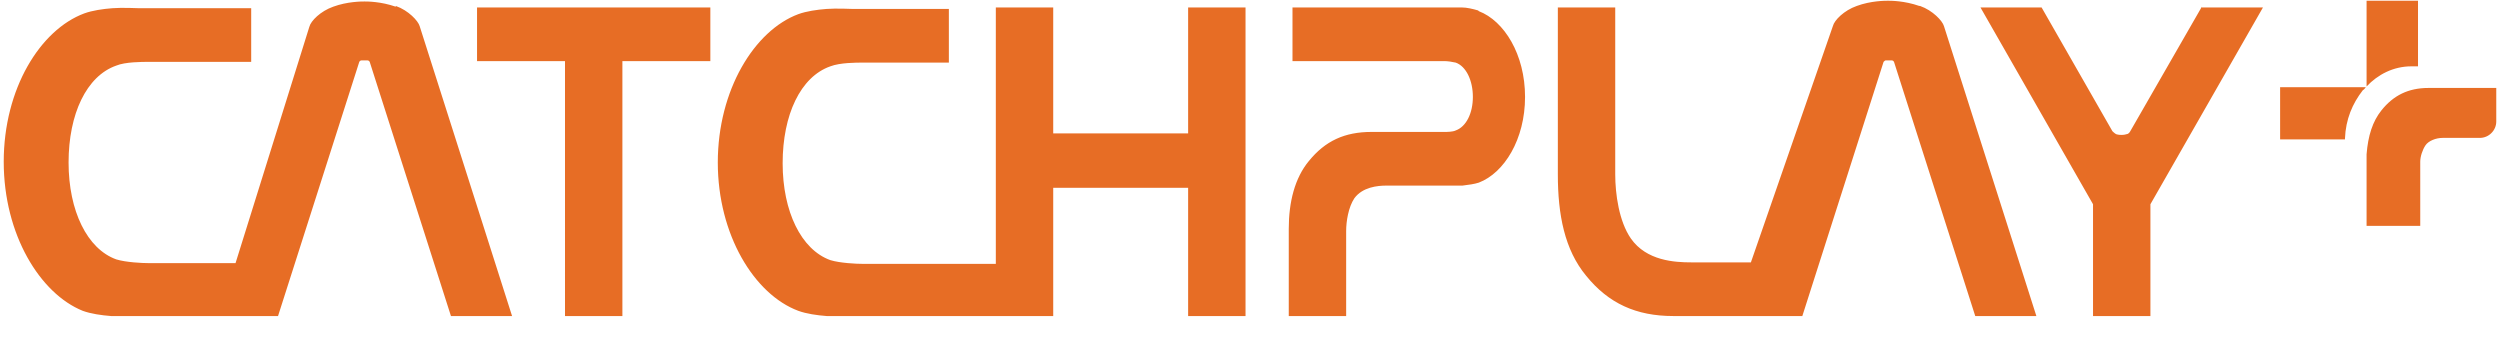 <?xml version="1.0" encoding="UTF-8"?>
<svg id="_圖層_1" data-name="圖層 1" xmlns="http://www.w3.org/2000/svg" version="1.1" viewBox="0 0 335.4 48.2">
  <defs>
    <style>
      .cls-1 {
        fill: #e76d25;
        stroke-width: 0px;
      }
    </style>
  </defs>
  <path class="cls-1" d="M314.6,18.7h-8.7v-7h11.5c-.1.1-.2.3-.4.4-1.4,1.8-2.3,3.9-2.4,6.5h0ZM324.4,8.9h-.9c-2.4,0-4.5,1.1-6,2.7V.1h6.9v8.8h0ZM332.6,18.5h-4.9c-.9,0-1.9.4-2.3,1-.4.6-.7,1.5-.7,2.2v8.6h-7.2v-9.6c.2-2.5.8-4.4,2-5.9,1.6-2,3.6-3,6.3-3h9.1s0,4.5,0,4.5c0,1.2-1,2.2-2.2,2.2h0ZM198.4,1.5c3.4,1.3,6.2,5.8,6.2,11.5s-2.8,10.2-6.2,11.5c-.6.2-1.4.3-2.2.4-.7,0-2,0-2,0h-8.2c-1.2,0-3.2.2-4.3,1.7-.8,1.2-1.1,3.1-1.1,4.4v11.4h-7.7v-11.7h0c0-3.6.8-6.8,2.7-9.1,2.2-2.7,4.8-3.9,8.4-3.9h0s9.8,0,9.8,0c.3,0,1.1,0,1.5-.2,1.4-.5,2.3-2.3,2.3-4.5s-.9-4.1-2.3-4.6c-.4-.1-1.1-.2-1.5-.2h-20.4V1h20.7s1.3,0,2,0c.7,0,1.5.2,2.2.4ZM53.1.8c1.7.6,3,2,3.2,2.7l12.4,38.9h-8.2l-10.9-34.1s-.1-.2-.3-.2c-.2,0-.3,0-.4,0s-.2,0-.4,0c-.2,0-.3.2-.3.2l-10.9,34.1h-18.9s-2.2,0-3.5,0c-1.3-.1-2.7-.3-3.8-.7C5.4,39.4.5,31.5.5,21.7S5.4,4,11.3,1.8c1.1-.4,2.5-.6,3.8-.7,1.2-.1,3.5,0,3.5,0h15.1v7.2h-13.8c-.8,0-3.1,0-4.3.5-4,1.4-6.4,6.5-6.4,13s2.5,11.6,6.4,13c1.3.4,3.5.5,4.3.5h11.7L41.5,3.6c.2-.8,1.5-2.1,3.2-2.7,1.9-.7,3.8-.7,4.2-.7s2.2,0,4.2.7h0ZM64,8.2V1h31.3v7.2h-11.8v34.2h-7.7V8.2h-11.8ZM159.4,17.9V1h7.7v41.4h-7.7v-17.2h-18.1v17.2h-26.9s-2.2,0-3.5,0c-1.3-.1-2.7-.3-3.8-.7-5.9-2.2-10.8-10.2-10.8-19.9s4.9-17.7,10.8-19.9c1.1-.4,2.5-.6,3.8-.7,1.2-.1,3.5,0,3.5,0h12.9v7.2h-11.6c-.8,0-3,0-4.3.5-4,1.4-6.4,6.5-6.4,13s2.5,11.6,6.4,13c1.3.4,3.5.5,4.3.5h17.9V1h7.7v16.9h18.1ZM257.6.8c1.7.6,3,2,3.2,2.7l12.4,38.9h-8.2l-10.9-34.1s-.1-.2-.3-.2c-.2,0-.3,0-.4,0s-.2,0-.4,0c-.1,0-.2.1-.3.2l-10.9,34.1h-17.3c-5,0-8.7-1.7-11.7-5.4-2.9-3.5-3.8-8.2-3.8-13.6V1h7.7v22.4c0,2.6.5,6.3,2.1,8.6,2.1,3,5.9,3.2,8.1,3.2h8l11-31.7c.2-.8,1.5-2.1,3.2-2.7,1.9-.7,3.8-.7,4.2-.7s2.2,0,4.2.7h0ZM295.4,1h8.2l-15.1,26.4v15h-7.7v-15l-15.1-26.4h8.2l9.5,16.6c0,0,.3.3.5.4.3.1.6.1.7.1s.4,0,.7-.1c.2,0,.4-.2.5-.4l9.6-16.7h0Z"/>
</svg>